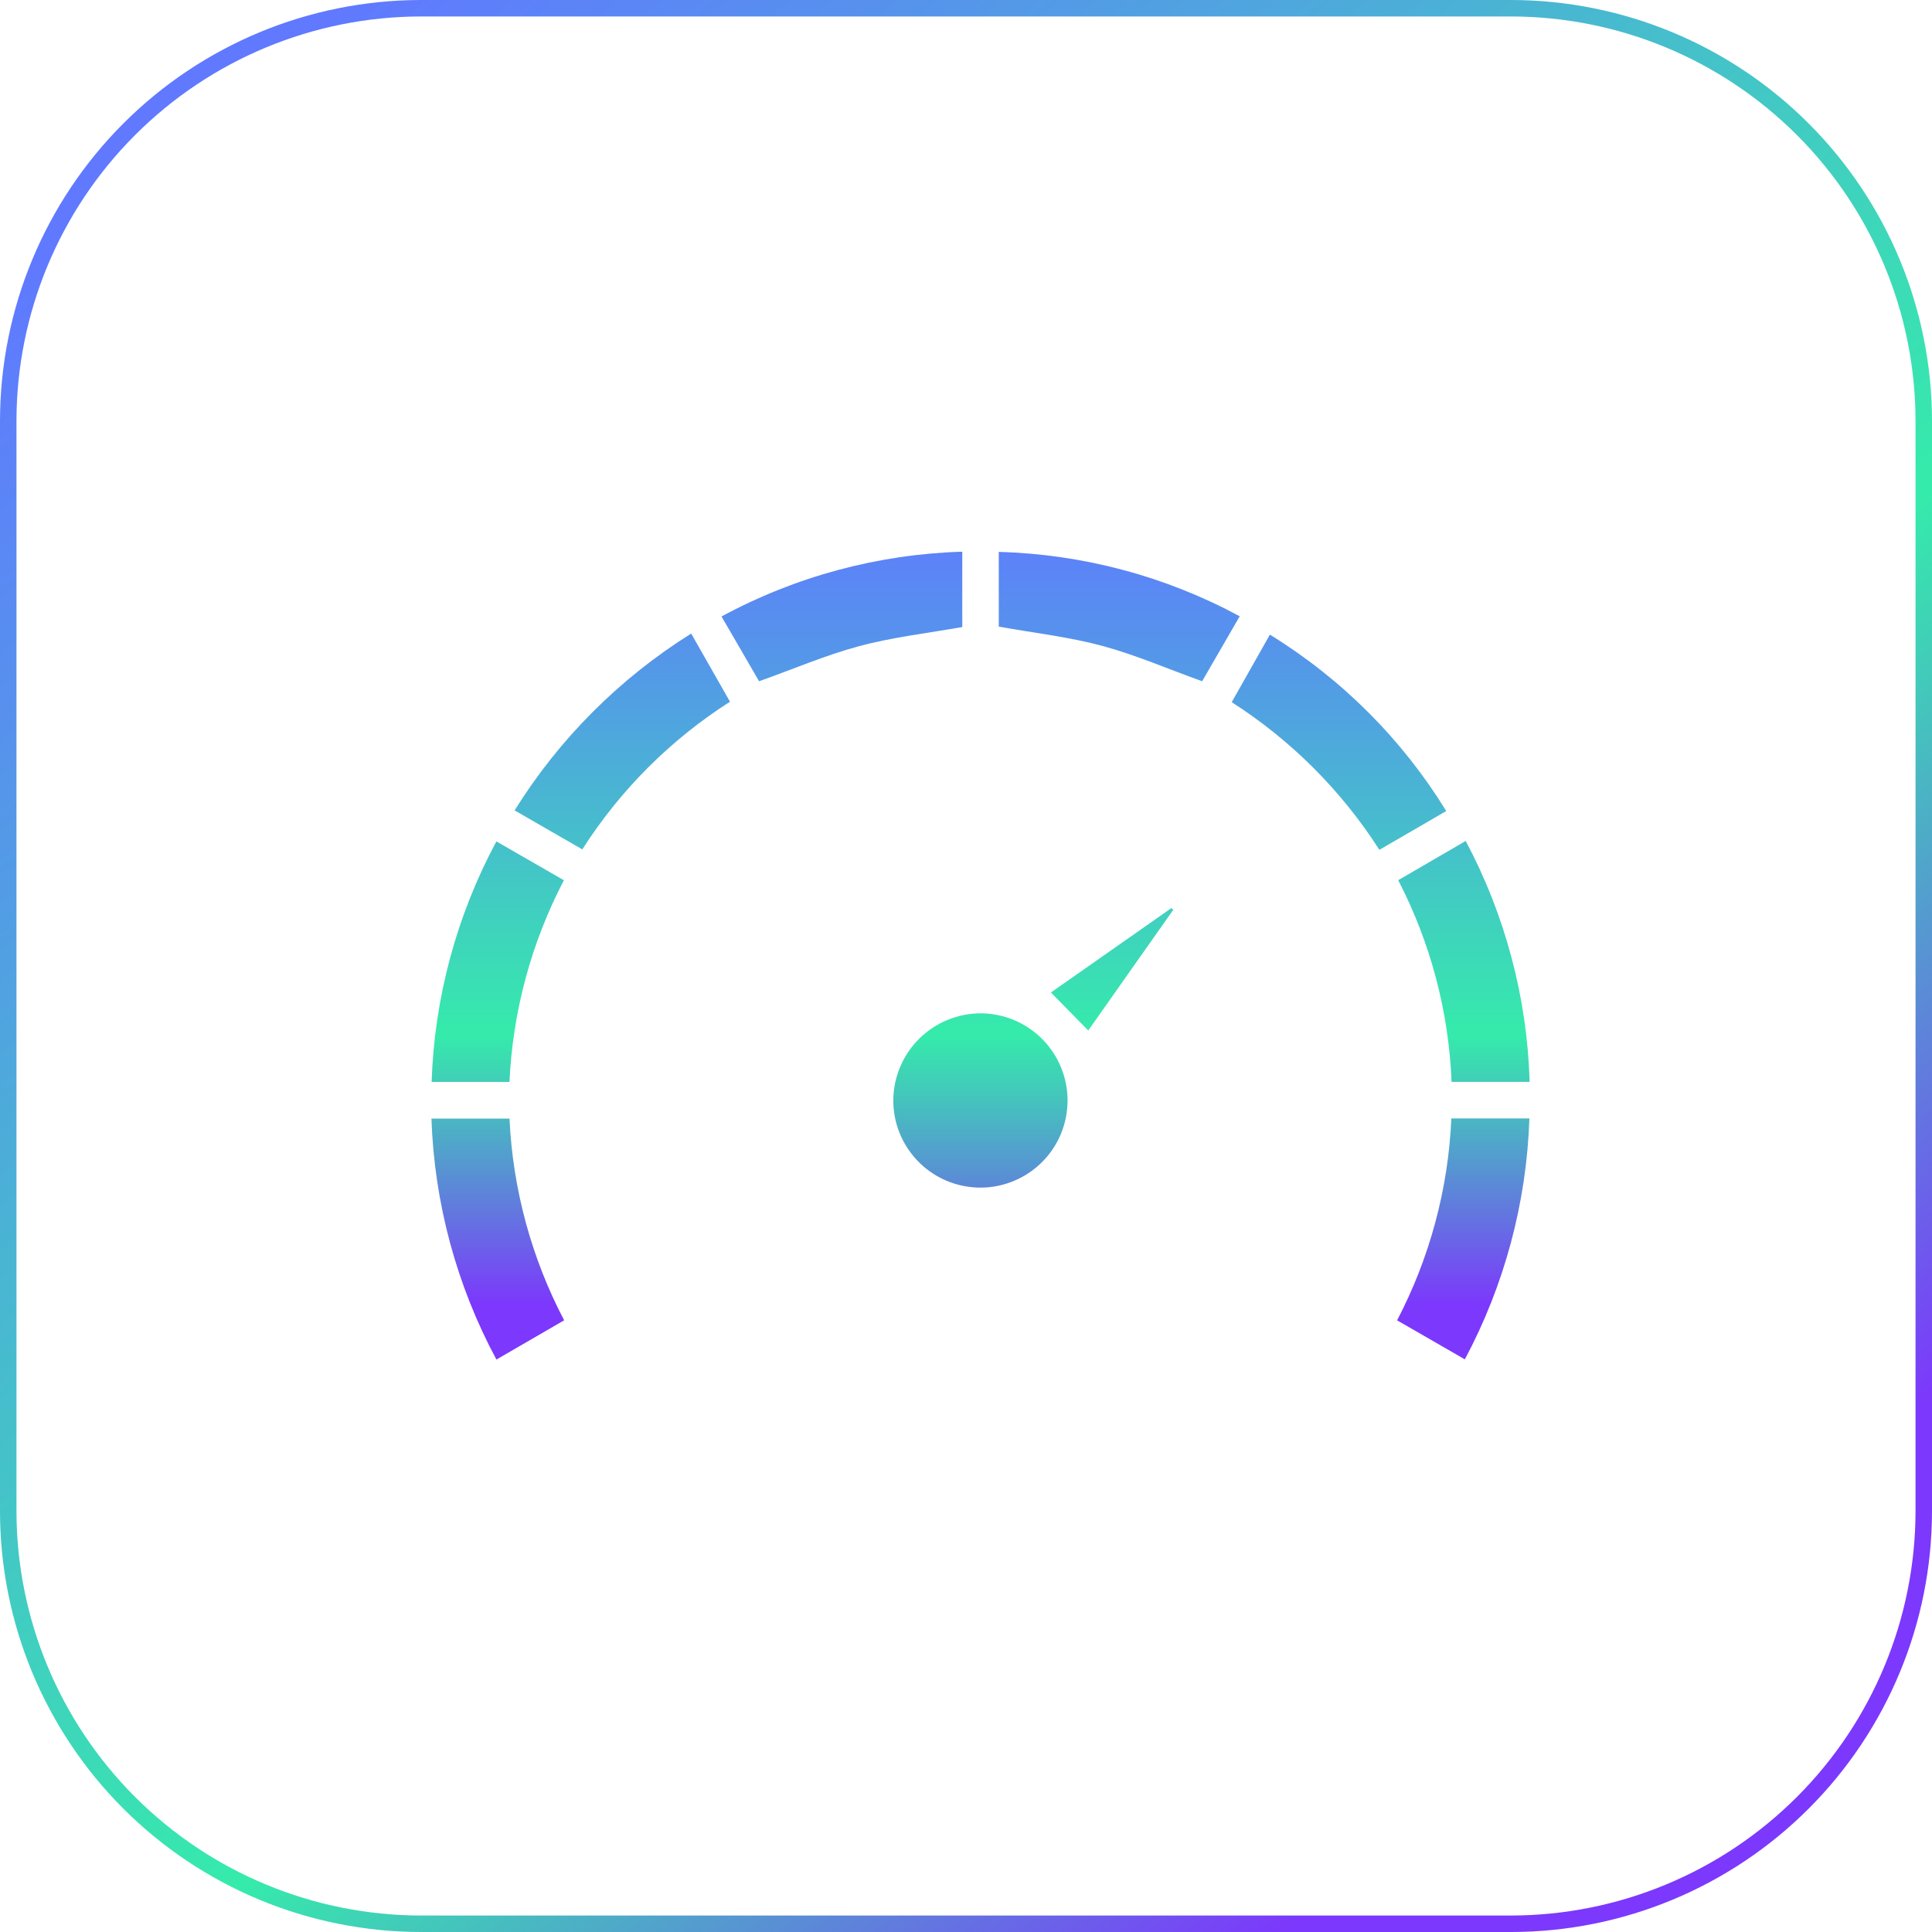 <svg width="57" height="57" viewBox="0 0 57 57" fill="none" xmlns="http://www.w3.org/2000/svg">
<path d="M44.588 57H12.412C9.121 56.997 5.966 55.688 3.639 53.361C1.312 51.034 0.003 47.879 0 44.588V12.412C0.005 9.121 1.314 5.967 3.641 3.641C5.967 1.314 9.121 0.005 12.412 0H44.588C47.879 0.005 51.033 1.314 53.359 3.641C55.686 5.967 56.995 9.121 57 12.412V44.588C56.997 47.879 55.688 51.034 53.361 53.361C51.034 55.688 47.879 56.997 44.588 57ZM12.412 0.486C9.25 0.491 6.22 1.749 3.985 3.985C1.749 6.22 0.491 9.25 0.486 12.412V44.588C0.491 47.75 1.749 50.78 3.985 53.015C6.22 55.251 9.25 56.508 12.412 56.514H44.588C47.75 56.508 50.78 55.251 53.015 53.015C55.251 50.78 56.509 47.75 56.514 44.588V12.412C56.509 9.25 55.251 6.22 53.015 3.985C50.78 1.749 47.75 0.491 44.588 0.486H12.412Z" fill="url(#paint0_linear_86_2)"/>
<path d="M28.925 29.896C29.434 29.896 29.931 30.047 30.354 30.33C30.776 30.612 31.106 31.014 31.3 31.483C31.495 31.953 31.546 32.47 31.447 32.969C31.348 33.468 31.103 33.926 30.743 34.285C30.384 34.645 29.925 34.889 29.427 34.989C28.928 35.088 28.411 35.037 27.942 34.842C27.472 34.648 27.07 34.318 26.788 33.895C26.505 33.473 26.355 32.976 26.355 32.467C26.358 31.786 26.63 31.134 27.111 30.653C27.593 30.172 28.244 29.9 28.925 29.896Z" fill="url(#paint1_linear_86_2)"/>
<path d="M12.729 33.002H15.032C15.128 35.08 15.678 37.111 16.644 38.953L14.646 40.111C13.469 37.92 12.813 35.488 12.729 33.002Z" fill="url(#paint2_linear_86_2)"/>
<path d="M42.819 32.997H45.122C45.039 35.481 44.387 37.913 43.217 40.105L41.219 38.954C42.182 37.109 42.729 35.076 42.819 32.997Z" fill="url(#paint3_linear_86_2)"/>
<path d="M22.395 20.099L21.287 18.188C23.473 17.005 25.905 16.351 28.39 16.277V18.5C27.369 18.68 26.335 18.798 25.339 19.066C24.343 19.334 23.397 19.744 22.395 20.099Z" fill="url(#paint4_linear_86_2)"/>
<path d="M37.466 18.724C39.584 20.027 41.366 21.81 42.669 23.928L40.696 25.073C39.576 23.323 38.089 21.836 36.339 20.716L37.466 18.724Z" fill="url(#paint5_linear_86_2)"/>
<path d="M21.537 20.703C19.785 21.821 18.298 23.308 17.18 25.06L15.182 23.909C16.499 21.796 18.281 20.012 20.392 18.692L21.537 20.703Z" fill="url(#paint6_linear_86_2)"/>
<path d="M36.575 18.182L35.467 20.099C34.459 19.738 33.507 19.321 32.511 19.053C31.515 18.786 30.5 18.674 29.467 18.487V16.283C31.952 16.351 34.387 17.001 36.575 18.182Z" fill="url(#paint7_linear_86_2)"/>
<path d="M45.129 31.919H42.826C42.743 29.844 42.206 27.813 41.251 25.968L43.243 24.811C44.41 27.003 45.056 29.436 45.129 31.919Z" fill="url(#paint8_linear_86_2)"/>
<path d="M15.031 31.92H12.734C12.816 29.439 13.47 27.011 14.645 24.824L16.637 25.97C15.675 27.812 15.126 29.843 15.031 31.92Z" fill="url(#paint9_linear_86_2)"/>
<path d="M32.107 30.402L31.005 29.282L34.559 26.792L34.615 26.842L32.107 30.402Z" fill="url(#paint10_linear_86_2)"/>
<defs>
<linearGradient id="paint0_linear_86_2" x1="4.971" y1="0.025" x2="48.948" y2="53.245" gradientUnits="userSpaceOnUse">
<stop offset="0.05" stop-color="#6079FF"/>
<stop offset="0.23" stop-color="#5498E8"/>
<stop offset="0.62" stop-color="#37E7AE"/>
<stop offset="0.64" stop-color="#35EBAB"/>
<stop offset="0.71" stop-color="#44C5BC"/>
<stop offset="0.87" stop-color="#6A64E8"/>
<stop offset="0.94" stop-color="#7C38FC"/>
</linearGradient>
<linearGradient id="paint1_linear_86_2" x1="28.931" y1="13.557" x2="28.931" y2="40.061" gradientUnits="userSpaceOnUse">
<stop offset="0.05" stop-color="#6079FF"/>
<stop offset="0.23" stop-color="#5498E8"/>
<stop offset="0.62" stop-color="#37E7AE"/>
<stop offset="0.64" stop-color="#35EBAB"/>
<stop offset="0.71" stop-color="#44C5BC"/>
<stop offset="0.87" stop-color="#6A64E8"/>
<stop offset="0.94" stop-color="#7C38FC"/>
</linearGradient>
<linearGradient id="paint2_linear_86_2" x1="14.689" y1="13.556" x2="14.689" y2="40.061" gradientUnits="userSpaceOnUse">
<stop offset="0.05" stop-color="#6079FF"/>
<stop offset="0.23" stop-color="#5498E8"/>
<stop offset="0.62" stop-color="#37E7AE"/>
<stop offset="0.64" stop-color="#35EBAB"/>
<stop offset="0.71" stop-color="#44C5BC"/>
<stop offset="0.87" stop-color="#6A64E8"/>
<stop offset="0.94" stop-color="#7C38FC"/>
</linearGradient>
<linearGradient id="paint3_linear_86_2" x1="43.167" y1="13.557" x2="43.167" y2="40.062" gradientUnits="userSpaceOnUse">
<stop offset="0.05" stop-color="#6079FF"/>
<stop offset="0.23" stop-color="#5498E8"/>
<stop offset="0.62" stop-color="#37E7AE"/>
<stop offset="0.64" stop-color="#35EBAB"/>
<stop offset="0.71" stop-color="#44C5BC"/>
<stop offset="0.87" stop-color="#6A64E8"/>
<stop offset="0.94" stop-color="#7C38FC"/>
</linearGradient>
<linearGradient id="paint4_linear_86_2" x1="24.835" y1="13.557" x2="24.835" y2="40.062" gradientUnits="userSpaceOnUse">
<stop offset="0.05" stop-color="#6079FF"/>
<stop offset="0.23" stop-color="#5498E8"/>
<stop offset="0.62" stop-color="#37E7AE"/>
<stop offset="0.64" stop-color="#35EBAB"/>
<stop offset="0.71" stop-color="#44C5BC"/>
<stop offset="0.87" stop-color="#6A64E8"/>
<stop offset="0.94" stop-color="#7C38FC"/>
</linearGradient>
<linearGradient id="paint5_linear_86_2" x1="39.495" y1="13.558" x2="39.495" y2="40.063" gradientUnits="userSpaceOnUse">
<stop offset="0.05" stop-color="#6079FF"/>
<stop offset="0.23" stop-color="#5498E8"/>
<stop offset="0.62" stop-color="#37E7AE"/>
<stop offset="0.64" stop-color="#35EBAB"/>
<stop offset="0.71" stop-color="#44C5BC"/>
<stop offset="0.87" stop-color="#6A64E8"/>
<stop offset="0.94" stop-color="#7C38FC"/>
</linearGradient>
<linearGradient id="paint6_linear_86_2" x1="18.356" y1="13.557" x2="18.356" y2="40.062" gradientUnits="userSpaceOnUse">
<stop offset="0.05" stop-color="#6079FF"/>
<stop offset="0.23" stop-color="#5498E8"/>
<stop offset="0.62" stop-color="#37E7AE"/>
<stop offset="0.64" stop-color="#35EBAB"/>
<stop offset="0.71" stop-color="#44C5BC"/>
<stop offset="0.87" stop-color="#6A64E8"/>
<stop offset="0.94" stop-color="#7C38FC"/>
</linearGradient>
<linearGradient id="paint7_linear_86_2" x1="33.021" y1="13.557" x2="33.021" y2="40.062" gradientUnits="userSpaceOnUse">
<stop offset="0.05" stop-color="#6079FF"/>
<stop offset="0.23" stop-color="#5498E8"/>
<stop offset="0.62" stop-color="#37E7AE"/>
<stop offset="0.64" stop-color="#35EBAB"/>
<stop offset="0.71" stop-color="#44C5BC"/>
<stop offset="0.87" stop-color="#6A64E8"/>
<stop offset="0.94" stop-color="#7C38FC"/>
</linearGradient>
<linearGradient id="paint8_linear_86_2" x1="43.174" y1="13.556" x2="43.174" y2="40.061" gradientUnits="userSpaceOnUse">
<stop offset="0.05" stop-color="#6079FF"/>
<stop offset="0.23" stop-color="#5498E8"/>
<stop offset="0.62" stop-color="#37E7AE"/>
<stop offset="0.64" stop-color="#35EBAB"/>
<stop offset="0.71" stop-color="#44C5BC"/>
<stop offset="0.87" stop-color="#6A64E8"/>
<stop offset="0.94" stop-color="#7C38FC"/>
</linearGradient>
<linearGradient id="paint9_linear_86_2" x1="14.689" y1="13.557" x2="14.689" y2="40.062" gradientUnits="userSpaceOnUse">
<stop offset="0.05" stop-color="#6079FF"/>
<stop offset="0.23" stop-color="#5498E8"/>
<stop offset="0.62" stop-color="#37E7AE"/>
<stop offset="0.64" stop-color="#35EBAB"/>
<stop offset="0.71" stop-color="#44C5BC"/>
<stop offset="0.87" stop-color="#6A64E8"/>
<stop offset="0.94" stop-color="#7C38FC"/>
</linearGradient>
<linearGradient id="paint10_linear_86_2" x1="32.81" y1="13.558" x2="32.81" y2="40.063" gradientUnits="userSpaceOnUse">
<stop offset="0.05" stop-color="#6079FF"/>
<stop offset="0.23" stop-color="#5498E8"/>
<stop offset="0.62" stop-color="#37E7AE"/>
<stop offset="0.64" stop-color="#35EBAB"/>
<stop offset="0.71" stop-color="#44C5BC"/>
<stop offset="0.87" stop-color="#6A64E8"/>
<stop offset="0.94" stop-color="#7C38FC"/>
</linearGradient>
</defs>
</svg>
